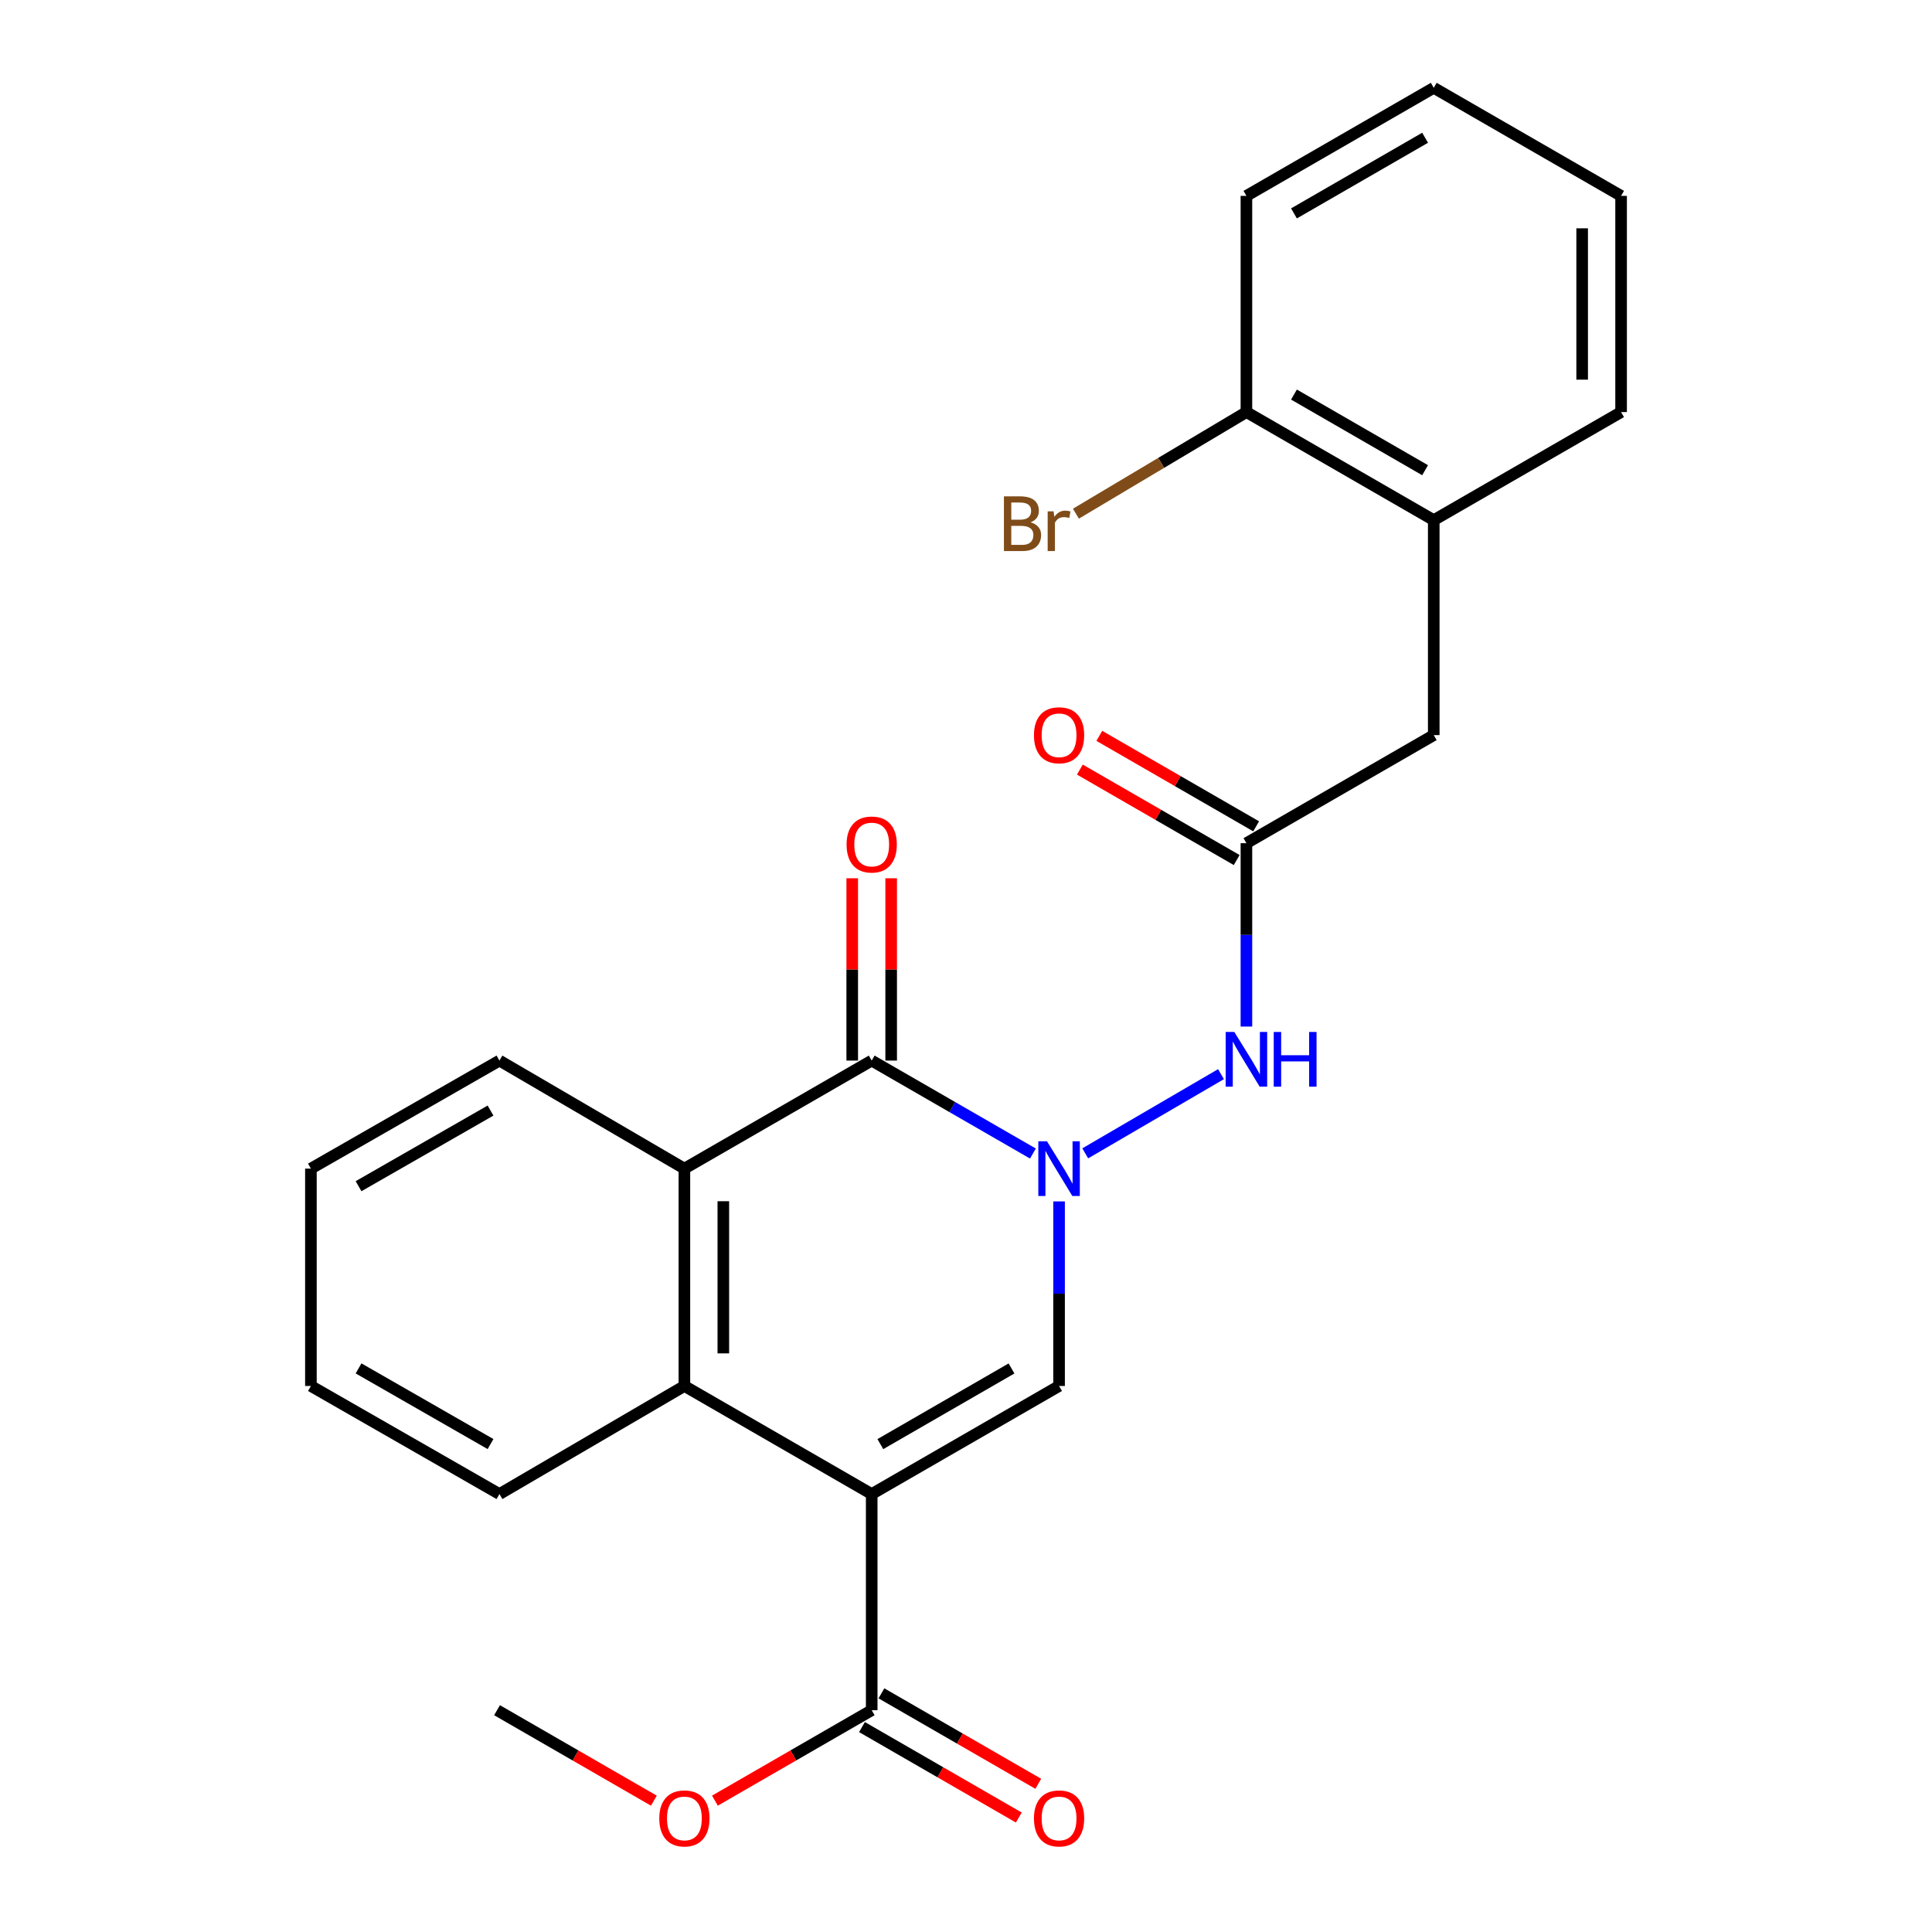 <?xml version='1.0' encoding='iso-8859-1'?>
<svg version='1.1' baseProfile='full'
              xmlns='http://www.w3.org/2000/svg'
                      xmlns:rdkit='http://www.rdkit.org/xml'
                      xmlns:xlink='http://www.w3.org/1999/xlink'
                  xml:space='preserve'
width='1000px' height='1000px' viewBox='0 0 1000 1000'>
<!-- END OF HEADER -->
<rect style='opacity:1.0;fill:#FFFFFF;stroke:none' width='1000' height='1000' x='0' y='0'> </rect>
<path class='bond-1' d='M 451.19,773.323 L 548.172,717.379' style='fill:none;fill-rule:evenodd;stroke:#000000;stroke-width:6px;stroke-linecap:butt;stroke-linejoin:miter;stroke-opacity:1' />
<path class='bond-1' d='M 455.666,747.472 L 523.554,708.311' style='fill:none;fill-rule:evenodd;stroke:#000000;stroke-width:6px;stroke-linecap:butt;stroke-linejoin:miter;stroke-opacity:1' />
<path class='bond-3' d='M 451.19,773.323 L 354.241,717.379' style='fill:none;fill-rule:evenodd;stroke:#000000;stroke-width:6px;stroke-linecap:butt;stroke-linejoin:miter;stroke-opacity:1' />
<path class='bond-5' d='M 451.19,773.323 L 451.19,885.198' style='fill:none;fill-rule:evenodd;stroke:#000000;stroke-width:6px;stroke-linecap:butt;stroke-linejoin:miter;stroke-opacity:1' />
<path class='bond-0' d='M 548.172,621.849 L 548.172,669.614' style='fill:none;fill-rule:evenodd;stroke:#0000FF;stroke-width:6px;stroke-linecap:butt;stroke-linejoin:miter;stroke-opacity:1' />
<path class='bond-0' d='M 548.172,669.614 L 548.172,717.379' style='fill:none;fill-rule:evenodd;stroke:#000000;stroke-width:6px;stroke-linecap:butt;stroke-linejoin:miter;stroke-opacity:1' />
<path class='bond-6' d='M 561.719,596.974 L 631.989,555.98' style='fill:none;fill-rule:evenodd;stroke:#0000FF;stroke-width:6px;stroke-linecap:butt;stroke-linejoin:miter;stroke-opacity:1' />
<path class='bond-25' d='M 534.633,597.07 L 492.911,573.013' style='fill:none;fill-rule:evenodd;stroke:#0000FF;stroke-width:6px;stroke-linecap:butt;stroke-linejoin:miter;stroke-opacity:1' />
<path class='bond-25' d='M 492.911,573.013 L 451.19,548.956' style='fill:none;fill-rule:evenodd;stroke:#000000;stroke-width:6px;stroke-linecap:butt;stroke-linejoin:miter;stroke-opacity:1' />
<path class='bond-2' d='M 451.19,548.956 L 354.241,604.877' style='fill:none;fill-rule:evenodd;stroke:#000000;stroke-width:6px;stroke-linecap:butt;stroke-linejoin:miter;stroke-opacity:1' />
<path class='bond-9' d='M 461.267,548.956 L 461.267,501.775' style='fill:none;fill-rule:evenodd;stroke:#000000;stroke-width:6px;stroke-linecap:butt;stroke-linejoin:miter;stroke-opacity:1' />
<path class='bond-9' d='M 461.267,501.775 L 461.267,454.593' style='fill:none;fill-rule:evenodd;stroke:#FF0000;stroke-width:6px;stroke-linecap:butt;stroke-linejoin:miter;stroke-opacity:1' />
<path class='bond-9' d='M 441.112,548.956 L 441.112,501.775' style='fill:none;fill-rule:evenodd;stroke:#000000;stroke-width:6px;stroke-linecap:butt;stroke-linejoin:miter;stroke-opacity:1' />
<path class='bond-9' d='M 441.112,501.775 L 441.112,454.593' style='fill:none;fill-rule:evenodd;stroke:#FF0000;stroke-width:6px;stroke-linecap:butt;stroke-linejoin:miter;stroke-opacity:1' />
<path class='bond-4' d='M 354.241,717.379 L 354.241,604.877' style='fill:none;fill-rule:evenodd;stroke:#000000;stroke-width:6px;stroke-linecap:butt;stroke-linejoin:miter;stroke-opacity:1' />
<path class='bond-4' d='M 374.396,700.504 L 374.396,621.752' style='fill:none;fill-rule:evenodd;stroke:#000000;stroke-width:6px;stroke-linecap:butt;stroke-linejoin:miter;stroke-opacity:1' />
<path class='bond-16' d='M 354.241,717.379 L 258.512,773.323' style='fill:none;fill-rule:evenodd;stroke:#000000;stroke-width:6px;stroke-linecap:butt;stroke-linejoin:miter;stroke-opacity:1' />
<path class='bond-17' d='M 354.241,604.877 L 258.512,548.956' style='fill:none;fill-rule:evenodd;stroke:#000000;stroke-width:6px;stroke-linecap:butt;stroke-linejoin:miter;stroke-opacity:1' />
<path class='bond-11' d='M 446.155,893.928 L 486.747,917.338' style='fill:none;fill-rule:evenodd;stroke:#000000;stroke-width:6px;stroke-linecap:butt;stroke-linejoin:miter;stroke-opacity:1' />
<path class='bond-11' d='M 486.747,917.338 L 527.338,940.749' style='fill:none;fill-rule:evenodd;stroke:#FF0000;stroke-width:6px;stroke-linecap:butt;stroke-linejoin:miter;stroke-opacity:1' />
<path class='bond-11' d='M 456.224,876.468 L 496.816,899.878' style='fill:none;fill-rule:evenodd;stroke:#000000;stroke-width:6px;stroke-linecap:butt;stroke-linejoin:miter;stroke-opacity:1' />
<path class='bond-11' d='M 496.816,899.878 L 537.408,923.289' style='fill:none;fill-rule:evenodd;stroke:#FF0000;stroke-width:6px;stroke-linecap:butt;stroke-linejoin:miter;stroke-opacity:1' />
<path class='bond-14' d='M 451.19,885.198 L 410.614,908.607' style='fill:none;fill-rule:evenodd;stroke:#000000;stroke-width:6px;stroke-linecap:butt;stroke-linejoin:miter;stroke-opacity:1' />
<path class='bond-14' d='M 410.614,908.607 L 370.039,932.016' style='fill:none;fill-rule:evenodd;stroke:#FF0000;stroke-width:6px;stroke-linecap:butt;stroke-linejoin:miter;stroke-opacity:1' />
<path class='bond-7' d='M 645.144,531.349 L 645.144,483.89' style='fill:none;fill-rule:evenodd;stroke:#0000FF;stroke-width:6px;stroke-linecap:butt;stroke-linejoin:miter;stroke-opacity:1' />
<path class='bond-7' d='M 645.144,483.89 L 645.144,436.431' style='fill:none;fill-rule:evenodd;stroke:#000000;stroke-width:6px;stroke-linecap:butt;stroke-linejoin:miter;stroke-opacity:1' />
<path class='bond-10' d='M 645.144,436.431 L 742.104,380.487' style='fill:none;fill-rule:evenodd;stroke:#000000;stroke-width:6px;stroke-linecap:butt;stroke-linejoin:miter;stroke-opacity:1' />
<path class='bond-12' d='M 650.18,427.701 L 609.593,404.287' style='fill:none;fill-rule:evenodd;stroke:#000000;stroke-width:6px;stroke-linecap:butt;stroke-linejoin:miter;stroke-opacity:1' />
<path class='bond-12' d='M 609.593,404.287 L 569.007,380.873' style='fill:none;fill-rule:evenodd;stroke:#FF0000;stroke-width:6px;stroke-linecap:butt;stroke-linejoin:miter;stroke-opacity:1' />
<path class='bond-12' d='M 640.108,445.16 L 599.521,421.746' style='fill:none;fill-rule:evenodd;stroke:#000000;stroke-width:6px;stroke-linecap:butt;stroke-linejoin:miter;stroke-opacity:1' />
<path class='bond-12' d='M 599.521,421.746 L 558.935,398.331' style='fill:none;fill-rule:evenodd;stroke:#FF0000;stroke-width:6px;stroke-linecap:butt;stroke-linejoin:miter;stroke-opacity:1' />
<path class='bond-8' d='M 742.104,269.228 L 742.104,380.487' style='fill:none;fill-rule:evenodd;stroke:#000000;stroke-width:6px;stroke-linecap:butt;stroke-linejoin:miter;stroke-opacity:1' />
<path class='bond-13' d='M 742.104,269.228 L 645.144,213.296' style='fill:none;fill-rule:evenodd;stroke:#000000;stroke-width:6px;stroke-linecap:butt;stroke-linejoin:miter;stroke-opacity:1' />
<path class='bond-13' d='M 737.631,243.379 L 669.759,204.226' style='fill:none;fill-rule:evenodd;stroke:#000000;stroke-width:6px;stroke-linecap:butt;stroke-linejoin:miter;stroke-opacity:1' />
<path class='bond-18' d='M 742.104,269.228 L 839.075,213.296' style='fill:none;fill-rule:evenodd;stroke:#000000;stroke-width:6px;stroke-linecap:butt;stroke-linejoin:miter;stroke-opacity:1' />
<path class='bond-15' d='M 645.144,213.296 L 601.019,239.587' style='fill:none;fill-rule:evenodd;stroke:#000000;stroke-width:6px;stroke-linecap:butt;stroke-linejoin:miter;stroke-opacity:1' />
<path class='bond-15' d='M 601.019,239.587 L 556.894,265.879' style='fill:none;fill-rule:evenodd;stroke:#7F4C19;stroke-width:6px;stroke-linecap:butt;stroke-linejoin:miter;stroke-opacity:1' />
<path class='bond-19' d='M 645.144,213.296 L 645.144,101.387' style='fill:none;fill-rule:evenodd;stroke:#000000;stroke-width:6px;stroke-linecap:butt;stroke-linejoin:miter;stroke-opacity:1' />
<path class='bond-20' d='M 338.442,932.018 L 297.855,908.608' style='fill:none;fill-rule:evenodd;stroke:#FF0000;stroke-width:6px;stroke-linecap:butt;stroke-linejoin:miter;stroke-opacity:1' />
<path class='bond-20' d='M 297.855,908.608 L 257.269,885.198' style='fill:none;fill-rule:evenodd;stroke:#000000;stroke-width:6px;stroke-linecap:butt;stroke-linejoin:miter;stroke-opacity:1' />
<path class='bond-22' d='M 258.512,773.323 L 160.925,717.379' style='fill:none;fill-rule:evenodd;stroke:#000000;stroke-width:6px;stroke-linecap:butt;stroke-linejoin:miter;stroke-opacity:1' />
<path class='bond-22' d='M 253.898,747.445 L 185.587,708.284' style='fill:none;fill-rule:evenodd;stroke:#000000;stroke-width:6px;stroke-linecap:butt;stroke-linejoin:miter;stroke-opacity:1' />
<path class='bond-26' d='M 258.512,548.956 L 160.925,604.877' style='fill:none;fill-rule:evenodd;stroke:#000000;stroke-width:6px;stroke-linecap:butt;stroke-linejoin:miter;stroke-opacity:1' />
<path class='bond-26' d='M 253.895,574.832 L 185.584,613.976' style='fill:none;fill-rule:evenodd;stroke:#000000;stroke-width:6px;stroke-linecap:butt;stroke-linejoin:miter;stroke-opacity:1' />
<path class='bond-23' d='M 839.075,213.296 L 839.075,101.387' style='fill:none;fill-rule:evenodd;stroke:#000000;stroke-width:6px;stroke-linecap:butt;stroke-linejoin:miter;stroke-opacity:1' />
<path class='bond-23' d='M 818.92,196.509 L 818.92,118.173' style='fill:none;fill-rule:evenodd;stroke:#000000;stroke-width:6px;stroke-linecap:butt;stroke-linejoin:miter;stroke-opacity:1' />
<path class='bond-27' d='M 645.144,101.387 L 742.104,45.455' style='fill:none;fill-rule:evenodd;stroke:#000000;stroke-width:6px;stroke-linecap:butt;stroke-linejoin:miter;stroke-opacity:1' />
<path class='bond-27' d='M 669.759,110.456 L 737.631,71.303' style='fill:none;fill-rule:evenodd;stroke:#000000;stroke-width:6px;stroke-linecap:butt;stroke-linejoin:miter;stroke-opacity:1' />
<path class='bond-21' d='M 160.925,604.877 L 160.925,717.379' style='fill:none;fill-rule:evenodd;stroke:#000000;stroke-width:6px;stroke-linecap:butt;stroke-linejoin:miter;stroke-opacity:1' />
<path class='bond-24' d='M 839.075,101.387 L 742.104,45.455' style='fill:none;fill-rule:evenodd;stroke:#000000;stroke-width:6px;stroke-linecap:butt;stroke-linejoin:miter;stroke-opacity:1' />
<path  class='atom-1' d='M 541.912 590.717
L 551.192 605.717
Q 552.112 607.197, 553.592 609.877
Q 555.072 612.557, 555.152 612.717
L 555.152 590.717
L 558.912 590.717
L 558.912 619.037
L 555.032 619.037
L 545.072 602.637
Q 543.912 600.717, 542.672 598.517
Q 541.472 596.317, 541.112 595.637
L 541.112 619.037
L 537.432 619.037
L 537.432 590.717
L 541.912 590.717
' fill='#0000FF'/>
<path  class='atom-7' d='M 638.884 534.146
L 648.164 549.146
Q 649.084 550.626, 650.564 553.306
Q 652.044 555.986, 652.124 556.146
L 652.124 534.146
L 655.884 534.146
L 655.884 562.466
L 652.004 562.466
L 642.044 546.066
Q 640.884 544.146, 639.644 541.946
Q 638.444 539.746, 638.084 539.066
L 638.084 562.466
L 634.404 562.466
L 634.404 534.146
L 638.884 534.146
' fill='#0000FF'/>
<path  class='atom-7' d='M 659.284 534.146
L 663.124 534.146
L 663.124 546.186
L 677.604 546.186
L 677.604 534.146
L 681.444 534.146
L 681.444 562.466
L 677.604 562.466
L 677.604 549.386
L 663.124 549.386
L 663.124 562.466
L 659.284 562.466
L 659.284 534.146
' fill='#0000FF'/>
<path  class='atom-10' d='M 438.19 437.115
Q 438.19 430.315, 441.55 426.515
Q 444.91 422.715, 451.19 422.715
Q 457.47 422.715, 460.83 426.515
Q 464.19 430.315, 464.19 437.115
Q 464.19 443.995, 460.79 447.915
Q 457.39 451.795, 451.19 451.795
Q 444.95 451.795, 441.55 447.915
Q 438.19 444.035, 438.19 437.115
M 451.19 448.595
Q 455.51 448.595, 457.83 445.715
Q 460.19 442.795, 460.19 437.115
Q 460.19 431.555, 457.83 428.755
Q 455.51 425.915, 451.19 425.915
Q 446.87 425.915, 444.51 428.715
Q 442.19 431.515, 442.19 437.115
Q 442.19 442.835, 444.51 445.715
Q 446.87 448.595, 451.19 448.595
' fill='#FF0000'/>
<path  class='atom-12' d='M 535.172 941.21
Q 535.172 934.41, 538.532 930.61
Q 541.892 926.81, 548.172 926.81
Q 554.452 926.81, 557.812 930.61
Q 561.172 934.41, 561.172 941.21
Q 561.172 948.09, 557.772 952.01
Q 554.372 955.89, 548.172 955.89
Q 541.932 955.89, 538.532 952.01
Q 535.172 948.13, 535.172 941.21
M 548.172 952.69
Q 552.492 952.69, 554.812 949.81
Q 557.172 946.89, 557.172 941.21
Q 557.172 935.65, 554.812 932.85
Q 552.492 930.01, 548.172 930.01
Q 543.852 930.01, 541.492 932.81
Q 539.172 935.61, 539.172 941.21
Q 539.172 946.93, 541.492 949.81
Q 543.852 952.69, 548.172 952.69
' fill='#FF0000'/>
<path  class='atom-13' d='M 535.172 380.567
Q 535.172 373.767, 538.532 369.967
Q 541.892 366.167, 548.172 366.167
Q 554.452 366.167, 557.812 369.967
Q 561.172 373.767, 561.172 380.567
Q 561.172 387.447, 557.772 391.367
Q 554.372 395.247, 548.172 395.247
Q 541.932 395.247, 538.532 391.367
Q 535.172 387.487, 535.172 380.567
M 548.172 392.047
Q 552.492 392.047, 554.812 389.167
Q 557.172 386.247, 557.172 380.567
Q 557.172 375.007, 554.812 372.207
Q 552.492 369.367, 548.172 369.367
Q 543.852 369.367, 541.492 372.167
Q 539.172 374.967, 539.172 380.567
Q 539.172 386.287, 541.492 389.167
Q 543.852 392.047, 548.172 392.047
' fill='#FF0000'/>
<path  class='atom-15' d='M 341.241 941.21
Q 341.241 934.41, 344.601 930.61
Q 347.961 926.81, 354.241 926.81
Q 360.521 926.81, 363.881 930.61
Q 367.241 934.41, 367.241 941.21
Q 367.241 948.09, 363.841 952.01
Q 360.441 955.89, 354.241 955.89
Q 348.001 955.89, 344.601 952.01
Q 341.241 948.13, 341.241 941.21
M 354.241 952.69
Q 358.561 952.69, 360.881 949.81
Q 363.241 946.89, 363.241 941.21
Q 363.241 935.65, 360.881 932.85
Q 358.561 930.01, 354.241 930.01
Q 349.921 930.01, 347.561 932.81
Q 345.241 935.61, 345.241 941.21
Q 345.241 946.93, 347.561 949.81
Q 349.921 952.69, 354.241 952.69
' fill='#FF0000'/>
<path  class='atom-16' d='M 533.392 270.355
Q 536.112 271.115, 537.472 272.795
Q 538.872 274.435, 538.872 276.875
Q 538.872 280.795, 536.352 283.035
Q 533.872 285.235, 529.152 285.235
L 519.632 285.235
L 519.632 256.915
L 527.992 256.915
Q 532.832 256.915, 535.272 258.875
Q 537.712 260.835, 537.712 264.435
Q 537.712 268.715, 533.392 270.355
M 523.432 260.115
L 523.432 268.995
L 527.992 268.995
Q 530.792 268.995, 532.232 267.875
Q 533.712 266.715, 533.712 264.435
Q 533.712 260.115, 527.992 260.115
L 523.432 260.115
M 529.152 282.035
Q 531.912 282.035, 533.392 280.715
Q 534.872 279.395, 534.872 276.875
Q 534.872 274.555, 533.232 273.395
Q 531.632 272.195, 528.552 272.195
L 523.432 272.195
L 523.432 282.035
L 529.152 282.035
' fill='#7F4C19'/>
<path  class='atom-16' d='M 545.312 264.675
L 545.752 267.515
Q 547.912 264.315, 551.432 264.315
Q 552.552 264.315, 554.072 264.715
L 553.472 268.075
Q 551.752 267.675, 550.792 267.675
Q 549.112 267.675, 547.992 268.355
Q 546.912 268.995, 546.032 270.555
L 546.032 285.235
L 542.272 285.235
L 542.272 264.675
L 545.312 264.675
' fill='#7F4C19'/>
</svg>
